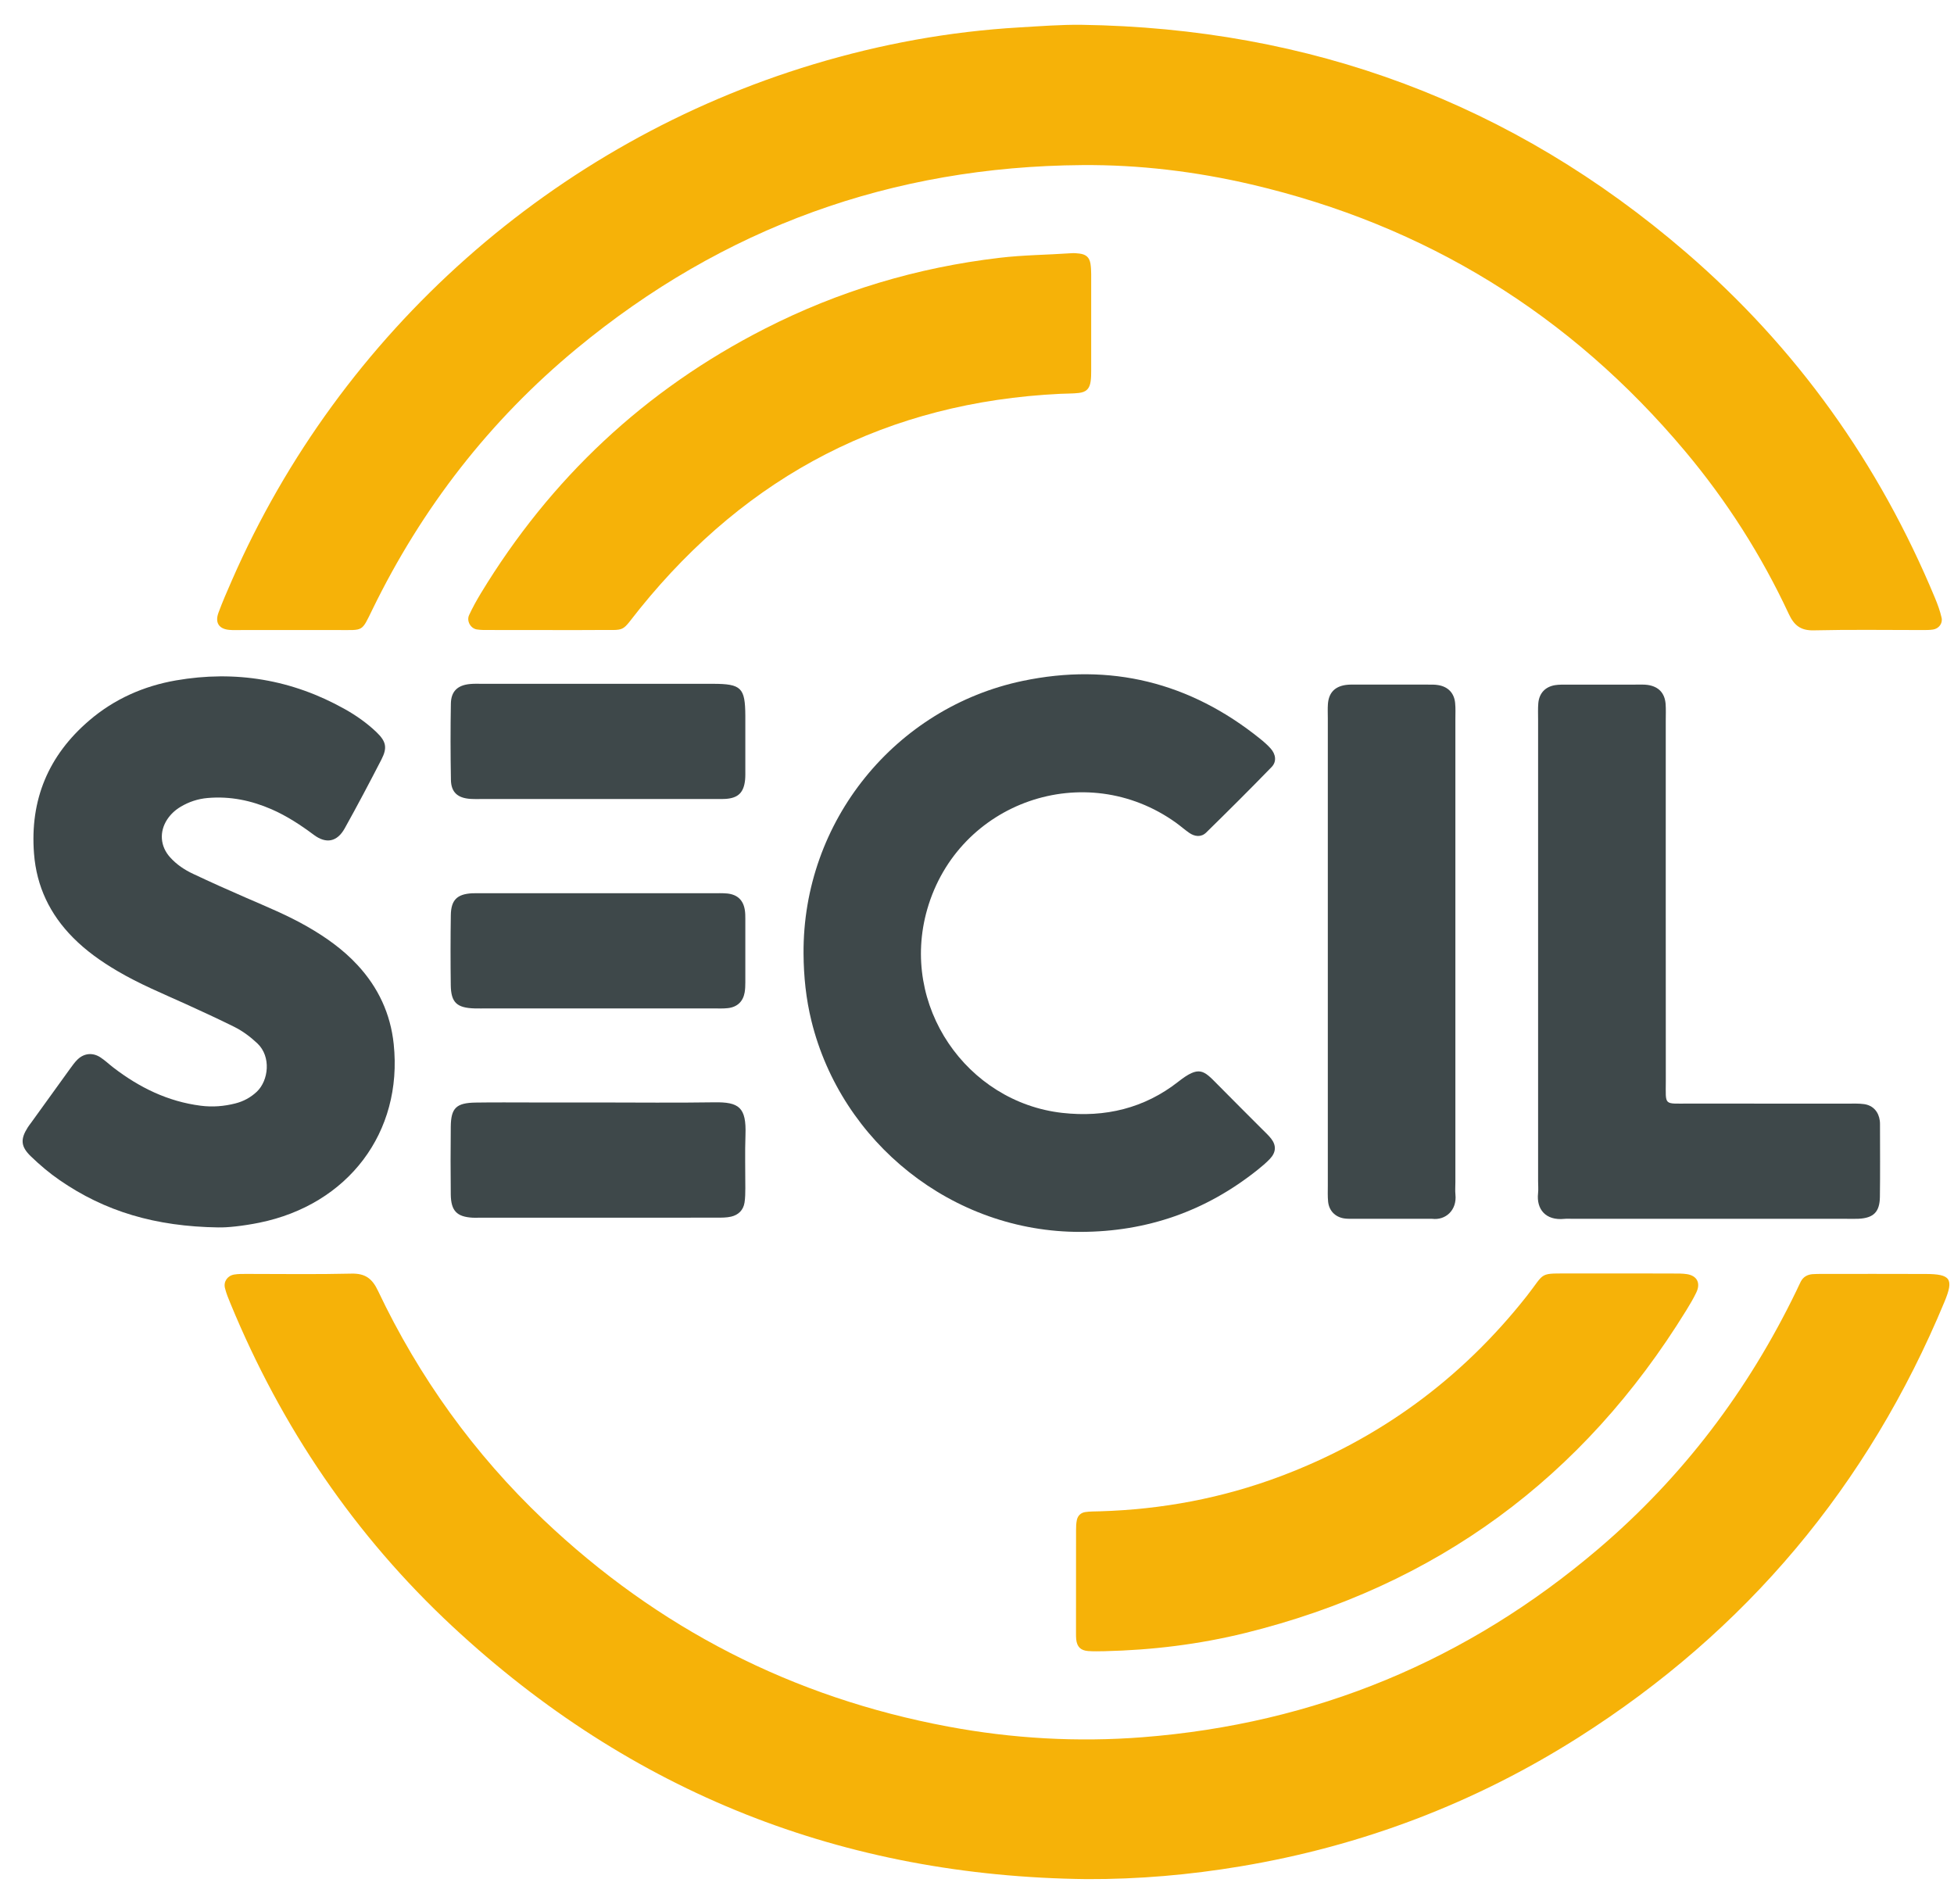 <svg xmlns="http://www.w3.org/2000/svg" width="39" height="38" viewBox="0 0 39 38" fill="none"><g clip-path="url(#clip0_136_11292)"><path d="M21.692 37.505C16.828 37.451 12.601 35.782 9.035 32.465C7.081 30.647 5.617 28.484 4.6 26.017C4.558 25.916 4.516 25.814 4.49 25.708C4.458 25.578 4.541 25.46 4.676 25.438C4.756 25.425 4.839 25.426 4.921 25.426C5.62 25.426 6.318 25.437 7.016 25.42C7.29 25.414 7.429 25.518 7.545 25.764C8.364 27.489 9.463 29.017 10.848 30.333C13.132 32.501 15.822 33.881 18.921 34.46C20.208 34.701 21.506 34.774 22.805 34.673C26.241 34.405 29.28 33.148 31.906 30.91C33.587 29.477 34.892 27.752 35.853 25.765C35.883 25.703 35.911 25.64 35.942 25.579C35.99 25.486 36.072 25.44 36.173 25.431C36.241 25.426 36.309 25.426 36.378 25.426C37.062 25.426 37.747 25.424 38.432 25.427C38.934 25.428 39 25.525 38.81 25.982C37.288 29.649 34.853 32.552 31.503 34.678C29.432 35.991 27.181 36.846 24.76 37.25C23.745 37.42 22.724 37.509 21.692 37.505H21.692Z" fill="#F6B208"></path><path d="M21.579 0.495C26.147 0.561 30.183 2.05 33.651 5.038C35.858 6.939 37.506 9.25 38.623 11.941C38.675 12.066 38.722 12.196 38.752 12.328C38.779 12.443 38.696 12.548 38.581 12.565C38.514 12.575 38.445 12.575 38.377 12.575C37.651 12.575 36.925 12.564 36.2 12.581C35.938 12.587 35.808 12.48 35.703 12.255C35.156 11.082 34.465 9.998 33.634 9.007C31.34 6.273 28.455 4.496 24.979 3.682C23.868 3.423 22.739 3.286 21.601 3.295C17.806 3.322 14.434 4.539 11.507 6.96C9.772 8.395 8.422 10.137 7.435 12.161C7.21 12.622 7.261 12.573 6.754 12.575C6.111 12.576 5.467 12.575 4.824 12.575C4.742 12.575 4.659 12.579 4.578 12.572C4.371 12.554 4.287 12.43 4.36 12.23C4.44 12.012 4.534 11.799 4.627 11.586C6.792 6.628 11.059 2.842 16.237 1.283C17.579 0.879 18.948 0.628 20.348 0.547C20.758 0.523 21.167 0.491 21.579 0.495Z" fill="#F6B208"></path><path d="M4.36 24.498C3.099 24.48 2.091 24.178 1.187 23.552C0.985 23.413 0.795 23.252 0.619 23.082C0.411 22.883 0.405 22.736 0.555 22.5C0.577 22.465 0.603 22.433 0.627 22.4C0.883 22.044 1.139 21.689 1.396 21.334C1.445 21.268 1.492 21.199 1.551 21.143C1.681 21.02 1.851 21.004 2.003 21.103C2.094 21.162 2.174 21.239 2.261 21.306C2.78 21.705 3.349 21.985 4.007 22.069C4.241 22.099 4.471 22.081 4.698 22.023C4.86 21.982 5.002 21.905 5.125 21.79C5.361 21.566 5.416 21.09 5.138 20.826C4.997 20.693 4.843 20.578 4.672 20.493C4.354 20.335 4.03 20.186 3.707 20.039C3.246 19.83 2.778 19.638 2.341 19.379C2.021 19.191 1.72 18.979 1.458 18.714C0.997 18.249 0.73 17.695 0.679 17.038C0.595 15.964 0.965 15.078 1.781 14.38C2.281 13.951 2.869 13.692 3.512 13.58C4.699 13.374 5.828 13.562 6.882 14.153C7.109 14.28 7.323 14.431 7.512 14.611C7.707 14.798 7.735 14.921 7.613 15.159C7.375 15.621 7.132 16.081 6.879 16.535C6.729 16.803 6.51 16.847 6.264 16.663C6 16.466 5.727 16.287 5.424 16.154C5.016 15.976 4.593 15.888 4.145 15.927C3.95 15.944 3.771 16.003 3.604 16.103C3.497 16.167 3.407 16.25 3.338 16.354C3.176 16.6 3.197 16.891 3.394 17.11C3.524 17.255 3.684 17.362 3.858 17.443C4.204 17.606 4.553 17.763 4.904 17.915C5.318 18.095 5.736 18.266 6.129 18.491C6.499 18.703 6.845 18.947 7.136 19.262C7.549 19.708 7.794 20.231 7.858 20.838C8.043 22.604 6.944 24.045 5.174 24.404C4.852 24.469 4.525 24.504 4.36 24.497V24.498Z" fill="#3E484A"></path><path d="M16.038 19.037C16.018 16.379 17.883 14.121 20.408 13.591C22.159 13.223 23.749 13.617 25.148 14.743C25.223 14.803 25.296 14.867 25.36 14.938C25.465 15.055 25.484 15.202 25.38 15.309C24.951 15.751 24.514 16.186 24.074 16.617C23.974 16.714 23.846 16.7 23.733 16.621C23.643 16.558 23.561 16.485 23.472 16.421C21.659 15.121 19.124 16.002 18.507 18.147C17.953 20.073 19.294 21.997 21.202 22.212C22.059 22.308 22.843 22.119 23.518 21.589C23.938 21.259 24.024 21.363 24.302 21.645C24.599 21.947 24.901 22.246 25.201 22.547C25.259 22.605 25.32 22.661 25.37 22.725C25.477 22.862 25.47 23 25.345 23.131C25.27 23.21 25.185 23.281 25.1 23.349C24.067 24.174 22.892 24.584 21.569 24.587C19.003 24.595 16.792 22.799 16.196 20.379C16.087 19.937 16.041 19.49 16.038 19.036L16.038 19.037Z" fill="#3E484A"></path><path d="M32.278 25.417C32.648 25.417 33.017 25.416 33.387 25.418C33.483 25.418 33.58 25.416 33.674 25.431C33.872 25.464 33.946 25.609 33.858 25.794C33.799 25.918 33.729 26.035 33.657 26.152C31.597 29.498 28.664 31.653 24.849 32.594C23.93 32.82 22.993 32.934 22.046 32.956C21.936 32.958 21.826 32.961 21.717 32.953C21.566 32.94 21.497 32.868 21.48 32.72C21.476 32.679 21.476 32.638 21.476 32.597C21.476 31.912 21.476 31.227 21.477 30.542C21.477 30.474 21.479 30.404 21.493 30.338C21.511 30.25 21.574 30.192 21.661 30.179C21.755 30.165 21.852 30.167 21.948 30.164C23.189 30.128 24.394 29.902 25.557 29.465C27.525 28.724 29.162 27.528 30.467 25.875C30.864 25.372 30.681 25.419 31.416 25.417C31.703 25.417 31.991 25.417 32.278 25.417Z" fill="#F6B208"></path><path d="M10.949 12.575C10.552 12.575 10.155 12.575 9.758 12.574C9.676 12.574 9.593 12.576 9.513 12.562C9.39 12.54 9.309 12.393 9.363 12.276C9.432 12.127 9.512 11.983 9.597 11.842C10.988 9.55 12.87 7.783 15.26 6.563C16.737 5.809 18.3 5.34 19.948 5.146C20.426 5.089 20.904 5.087 21.382 5.054C21.436 5.05 21.491 5.054 21.546 5.061C21.679 5.078 21.744 5.138 21.765 5.265C21.776 5.333 21.778 5.402 21.779 5.47C21.78 6.114 21.779 6.758 21.779 7.402C21.779 7.47 21.778 7.539 21.769 7.606C21.749 7.757 21.682 7.826 21.532 7.843C21.41 7.857 21.286 7.854 21.163 7.86C17.722 8.026 14.933 9.472 12.772 12.146C12.368 12.646 12.532 12.566 11.895 12.574C11.58 12.578 11.265 12.575 10.95 12.575L10.949 12.575Z" fill="#F6B208"></path><path d="M30.699 18.969C30.699 17.434 30.699 15.899 30.699 14.365C30.699 14.255 30.694 14.145 30.703 14.036C30.721 13.836 30.84 13.708 31.036 13.675C31.116 13.662 31.199 13.665 31.281 13.665C31.747 13.664 32.212 13.664 32.678 13.664C32.746 13.664 32.816 13.661 32.883 13.67C33.102 13.701 33.226 13.829 33.244 14.049C33.252 14.158 33.247 14.268 33.247 14.378C33.247 16.776 33.246 19.174 33.248 21.572C33.248 22.08 33.197 22.025 33.716 22.026C34.77 22.028 35.824 22.026 36.879 22.027C36.988 22.027 37.099 22.022 37.207 22.037C37.384 22.063 37.496 22.189 37.519 22.368C37.523 22.395 37.523 22.422 37.523 22.45C37.523 22.929 37.528 23.409 37.521 23.889C37.517 24.19 37.394 24.309 37.099 24.325C37.017 24.329 36.935 24.326 36.853 24.326C35.031 24.326 33.21 24.326 31.389 24.326C31.334 24.326 31.279 24.321 31.224 24.327C30.844 24.366 30.664 24.128 30.698 23.82C30.707 23.738 30.699 23.655 30.699 23.573C30.699 22.039 30.699 20.504 30.699 18.969H30.699Z" fill="#3E484A"></path><path d="M29.048 18.997C29.048 20.53 29.048 22.063 29.048 23.595C29.048 23.677 29.041 23.761 29.049 23.842C29.082 24.153 28.853 24.36 28.584 24.326C28.57 24.324 28.556 24.326 28.543 24.326C28.023 24.326 27.504 24.326 26.984 24.326C26.93 24.326 26.874 24.326 26.82 24.317C26.647 24.287 26.527 24.164 26.508 23.986C26.497 23.877 26.502 23.767 26.502 23.658C26.502 20.551 26.502 17.445 26.502 14.338C26.502 14.243 26.497 14.146 26.504 14.051C26.521 13.828 26.639 13.703 26.86 13.671C26.928 13.661 26.997 13.664 27.065 13.664C27.544 13.664 28.022 13.664 28.501 13.664C28.569 13.664 28.639 13.662 28.706 13.674C28.902 13.706 29.024 13.833 29.043 14.03C29.054 14.138 29.048 14.249 29.048 14.358C29.048 15.904 29.048 17.451 29.048 18.997L29.048 18.997Z" fill="#3E484A"></path><path d="M11.953 22.004C12.718 22.004 13.483 22.013 14.248 22.001C14.752 21.992 14.898 22.1 14.879 22.651C14.866 23.006 14.877 23.361 14.876 23.717C14.875 23.812 14.875 23.909 14.86 24.003C14.836 24.153 14.738 24.248 14.595 24.282C14.503 24.304 14.405 24.303 14.31 24.303C12.726 24.305 11.141 24.304 9.557 24.304C9.516 24.304 9.475 24.306 9.434 24.304C9.118 24.286 9.001 24.168 8.997 23.84C8.992 23.39 8.992 22.938 8.997 22.487C9.001 22.114 9.106 22.012 9.494 22.006C9.876 22 10.259 22.004 10.641 22.004C11.079 22.004 11.516 22.004 11.953 22.004H11.953Z" fill="#3E484A"></path><path d="M11.936 15.947C11.183 15.947 10.429 15.947 9.676 15.947C9.58 15.947 9.484 15.951 9.389 15.945C9.134 15.928 9.004 15.813 9 15.565C8.991 15.058 8.99 14.55 8.999 14.044C9.003 13.797 9.133 13.675 9.383 13.652C9.464 13.644 9.547 13.648 9.629 13.648C11.163 13.648 12.697 13.648 14.231 13.648C14.796 13.649 14.873 13.726 14.876 14.285C14.877 14.641 14.876 14.997 14.876 15.354C14.876 15.422 14.878 15.491 14.872 15.559C14.847 15.817 14.735 15.928 14.483 15.945C14.387 15.95 14.291 15.947 14.195 15.947C13.442 15.947 12.688 15.947 11.935 15.947L11.936 15.947Z" fill="#3E484A"></path><path d="M11.9 20.127C11.174 20.127 10.448 20.127 9.722 20.127C9.64 20.127 9.558 20.129 9.476 20.127C9.118 20.117 9.002 20.01 8.997 19.664C8.991 19.198 8.991 18.732 8.998 18.266C9.002 17.963 9.123 17.846 9.42 17.829C9.488 17.826 9.556 17.828 9.625 17.828C11.159 17.828 12.693 17.828 14.226 17.828C14.322 17.828 14.419 17.824 14.514 17.833C14.72 17.854 14.837 17.967 14.867 18.169C14.875 18.222 14.876 18.278 14.876 18.332C14.877 18.757 14.877 19.182 14.876 19.607C14.876 19.675 14.874 19.745 14.862 19.811C14.83 19.99 14.714 20.1 14.529 20.121C14.434 20.132 14.338 20.127 14.242 20.127C13.461 20.127 12.681 20.127 11.9 20.127L11.9 20.127Z" fill="#3E484A"></path></g><defs><clipPath id="clip0_136_11292"><rect width="38.456" height="37.01" fill="white" transform="translate(0.451 0.495)"></rect></clipPath></defs></svg>